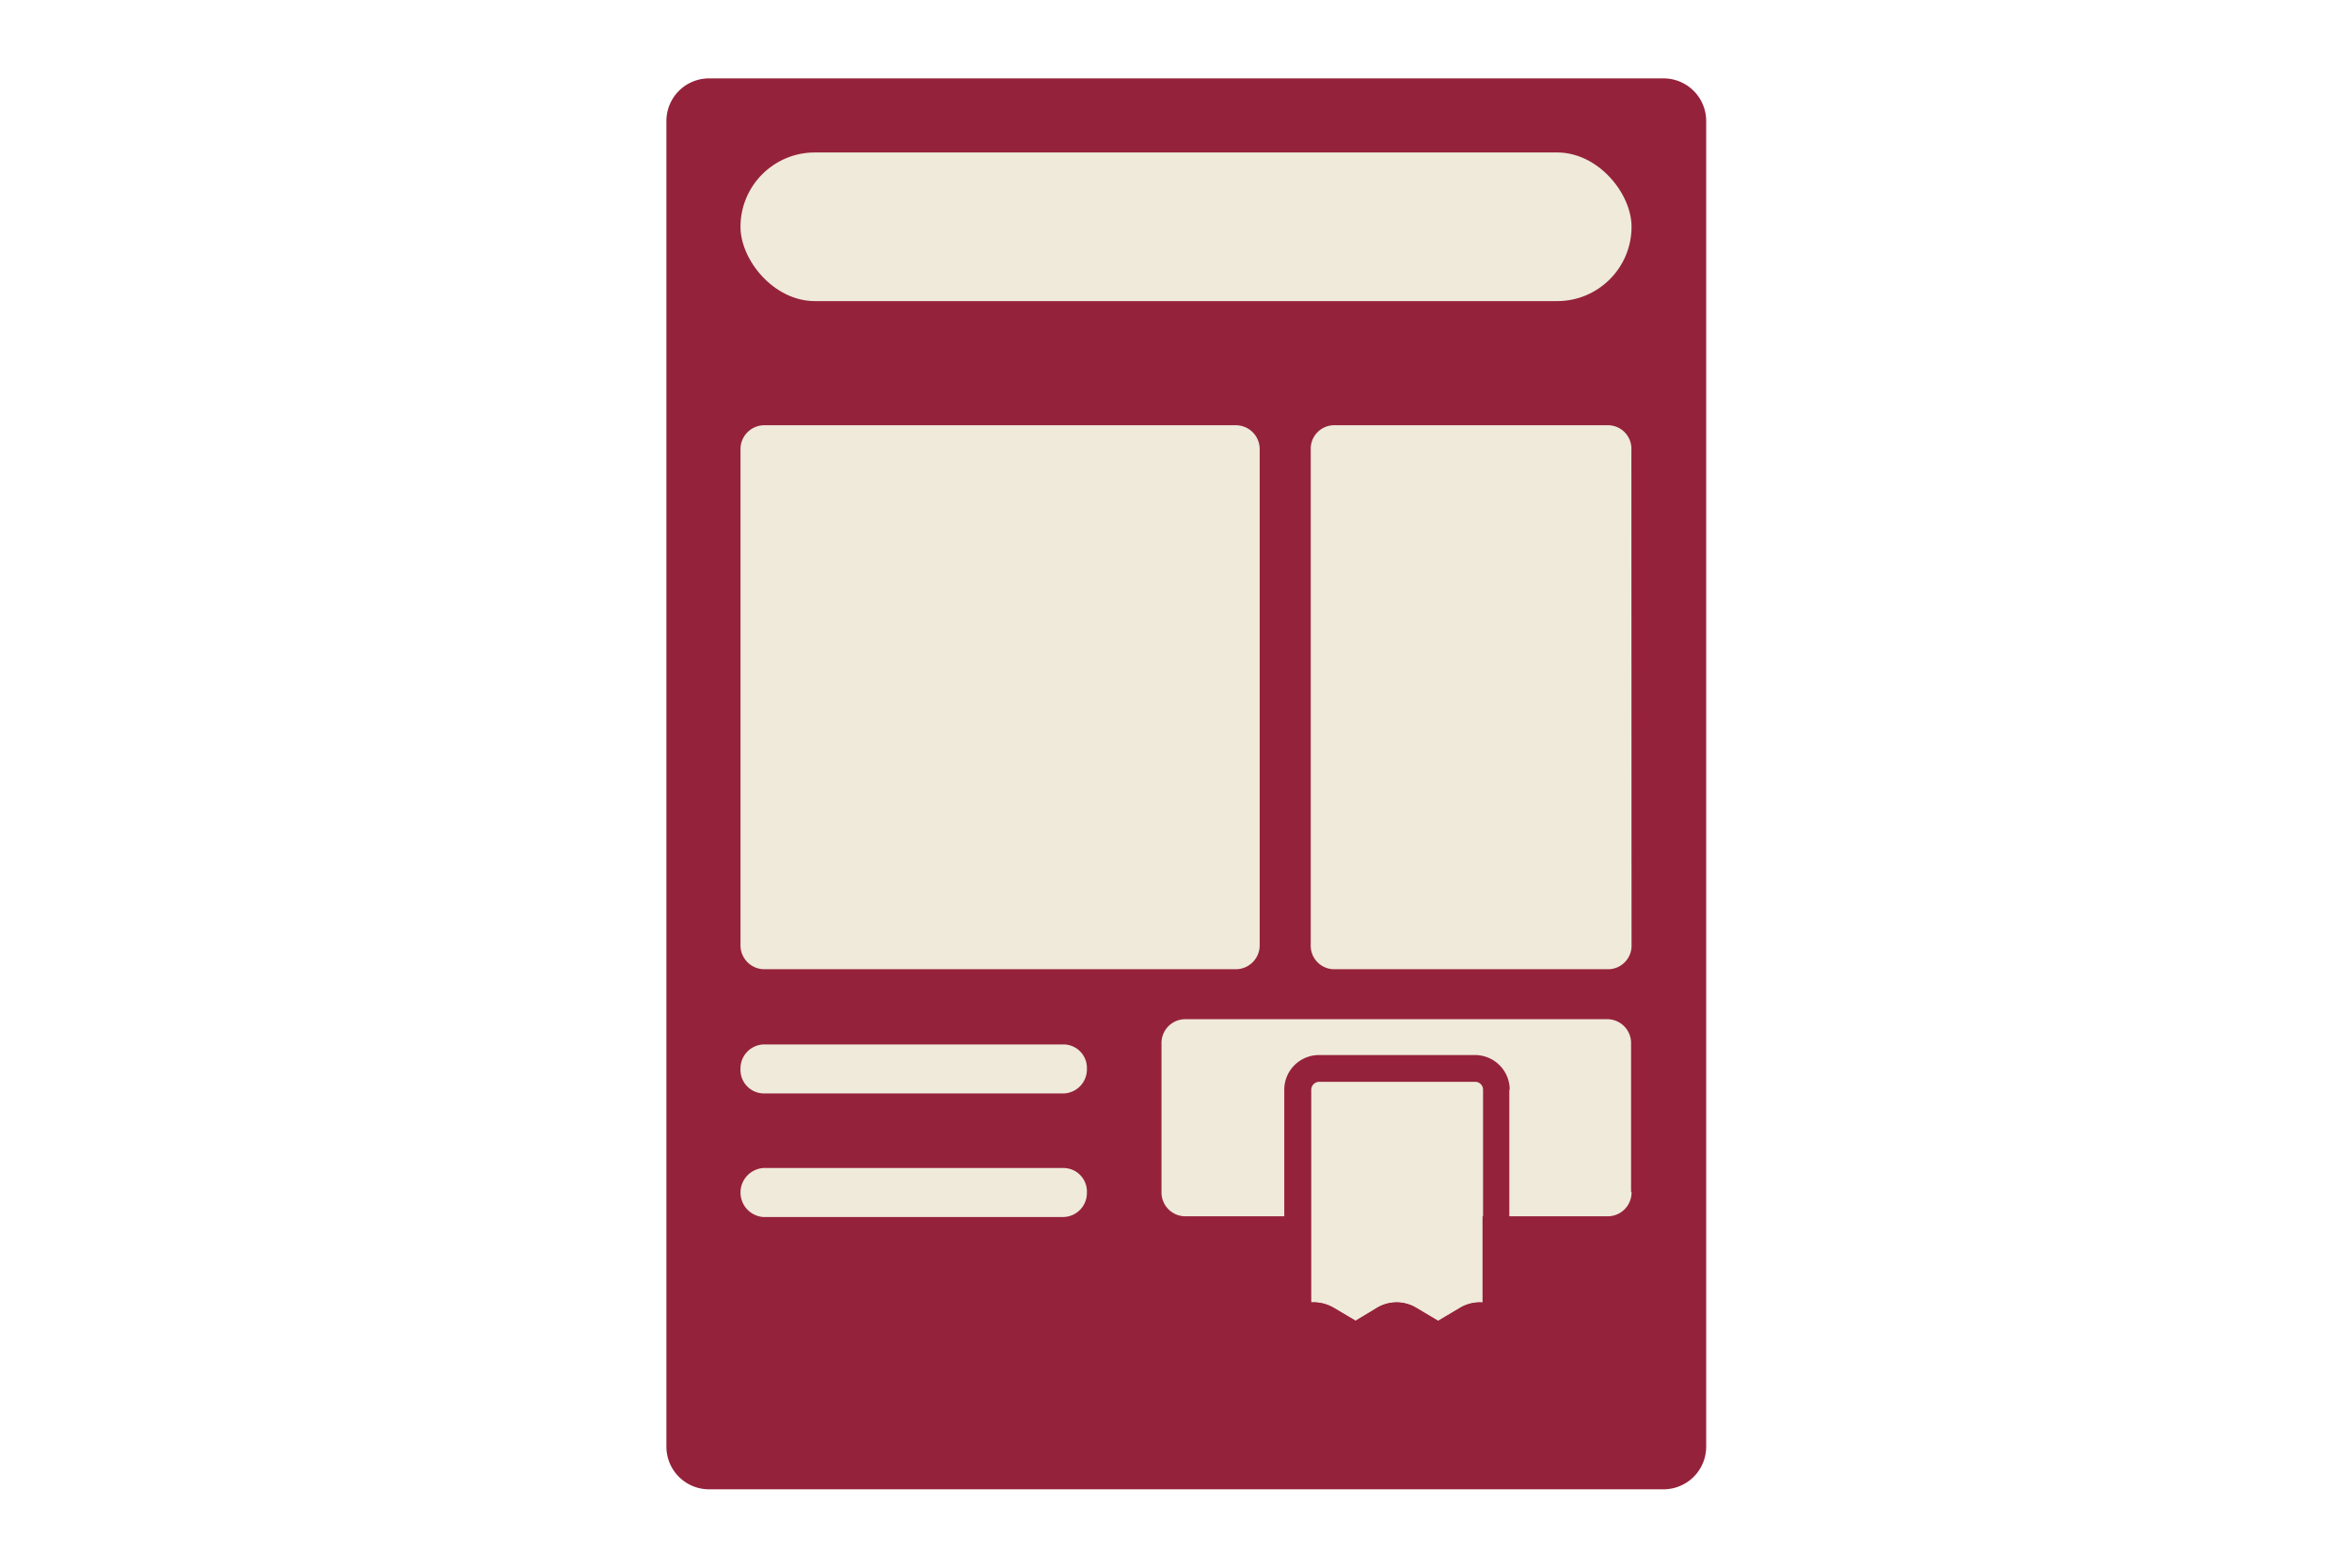 <svg xmlns="http://www.w3.org/2000/svg" xmlns:xlink="http://www.w3.org/1999/xlink" width="60" height="40" viewBox="0 0 60 40">
  <defs>
    <clipPath id="clip-path">
      <rect id="長方形_3424" data-name="長方形 3424" width="60" height="40" fill="#eee"/>
    </clipPath>
    <clipPath id="clip-path-2">
      <rect id="長方形_3416" data-name="長方形 3416" width="26.524" height="36" fill="none"/>
    </clipPath>
  </defs>
  <g id="icon_01" clip-path="url(#clip-path)">
    <g id="グループ_12806" data-name="グループ 12806" transform="translate(17 2)">
      <g id="グループ_12805" data-name="グループ 12805" clip-path="url(#clip-path-2)">
        <path id="パス_4521" data-name="パス 4521" d="M0,1.088V34.912A1.088,1.088,0,0,0,1.088,36H25.437a1.088,1.088,0,0,0,1.088-1.088V1.088A1.088,1.088,0,0,0,25.437,0H1.088A1.088,1.088,0,0,0,0,1.088" fill="#95223b"/>
        <rect id="長方形_3415" data-name="長方形 3415" width="22.731" height="3.793" rx="1.897" transform="translate(1.89 1.89)" fill="#efead9"/>
        <path id="パス_4522" data-name="パス 4522" d="M13.9,65.725a.61.61,0,0,1,.6-.625H26.545a.61.61,0,0,1,.6.625v12.63a.61.61,0,0,1-.6.625H14.5a.61.61,0,0,1-.6-.625V65.725" transform="translate(-12.01 -56.25)" fill="#efead9"/>
        <path id="パス_4523" data-name="パス 4523" d="M129.084,78.355a.6.6,0,0,1-.58.625H121.48a.6.6,0,0,1-.58-.625V65.725a.6.6,0,0,1,.58-.625H128.5a.6.6,0,0,1,.58.625Z" transform="translate(-104.463 -56.25)" fill="#efead9"/>
        <path id="パス_4524" data-name="パス 4524" d="M22.153,182.551H14.484a.6.6,0,0,1-.584-.625.613.613,0,0,1,.584-.625h7.669a.6.6,0,0,1,.584.625.613.613,0,0,1-.584.625" transform="translate(-12.01 -156.652)" fill="#efead9"/>
        <path id="パス_4525" data-name="パス 4525" d="M22.153,205.751H14.484a.627.627,0,0,1,0-1.251h7.669a.6.6,0,0,1,.584.625.613.613,0,0,1-.584.625" transform="translate(-12.01 -176.698)" fill="#efead9"/>
        <path id="パス_4526" data-name="パス 4526" d="M104.891,181a.608.608,0,0,1-.594.625h-10.8A.609.609,0,0,1,92.9,181v-3.779a.608.608,0,0,1,.594-.625h10.791a.609.609,0,0,1,.594.625V181Z" transform="translate(-80.27 -152.591)" fill="#efead9"/>
        <path id="パス_4527" data-name="パス 4527" d="M125.238,188.5v5.431a.967.967,0,0,0-.58.136l-.561.333-.559-.332a.961.961,0,0,0-1,0l-.547.33-.564-.334a1.022,1.022,0,0,0-.576-.136V188.5a.205.205,0,0,1,.2-.2h3.983a.2.2,0,0,1,.2.2" transform="translate(-104.418 -162.697)" fill="#efead9"/>
        <path id="パス_4528" data-name="パス 4528" d="M121.6,184.18v6.5l-.6-.347a.288.288,0,0,0-.309,0l-.91.538-.907-.538a.289.289,0,0,0-.3,0l-.895.54-.908-.54a.365.365,0,0,0-.154-.048.238.238,0,0,0-.128.033l-.03.018-.6.345v-6.5a.885.885,0,0,1,.884-.884h3.983a.885.885,0,0,1,.884.884m-.68,5.431V184.18a.2.2,0,0,0-.2-.2h-3.983a.205.205,0,0,0-.2.2v5.429a1.022,1.022,0,0,1,.576.136l.564.334.547-.33a.961.961,0,0,1,1,0l.559.332.561-.333a.967.967,0,0,1,.581-.136" transform="translate(-100.097 -158.377)" fill="#95223b"/>
      </g>
    </g>
  </g>
</svg>
